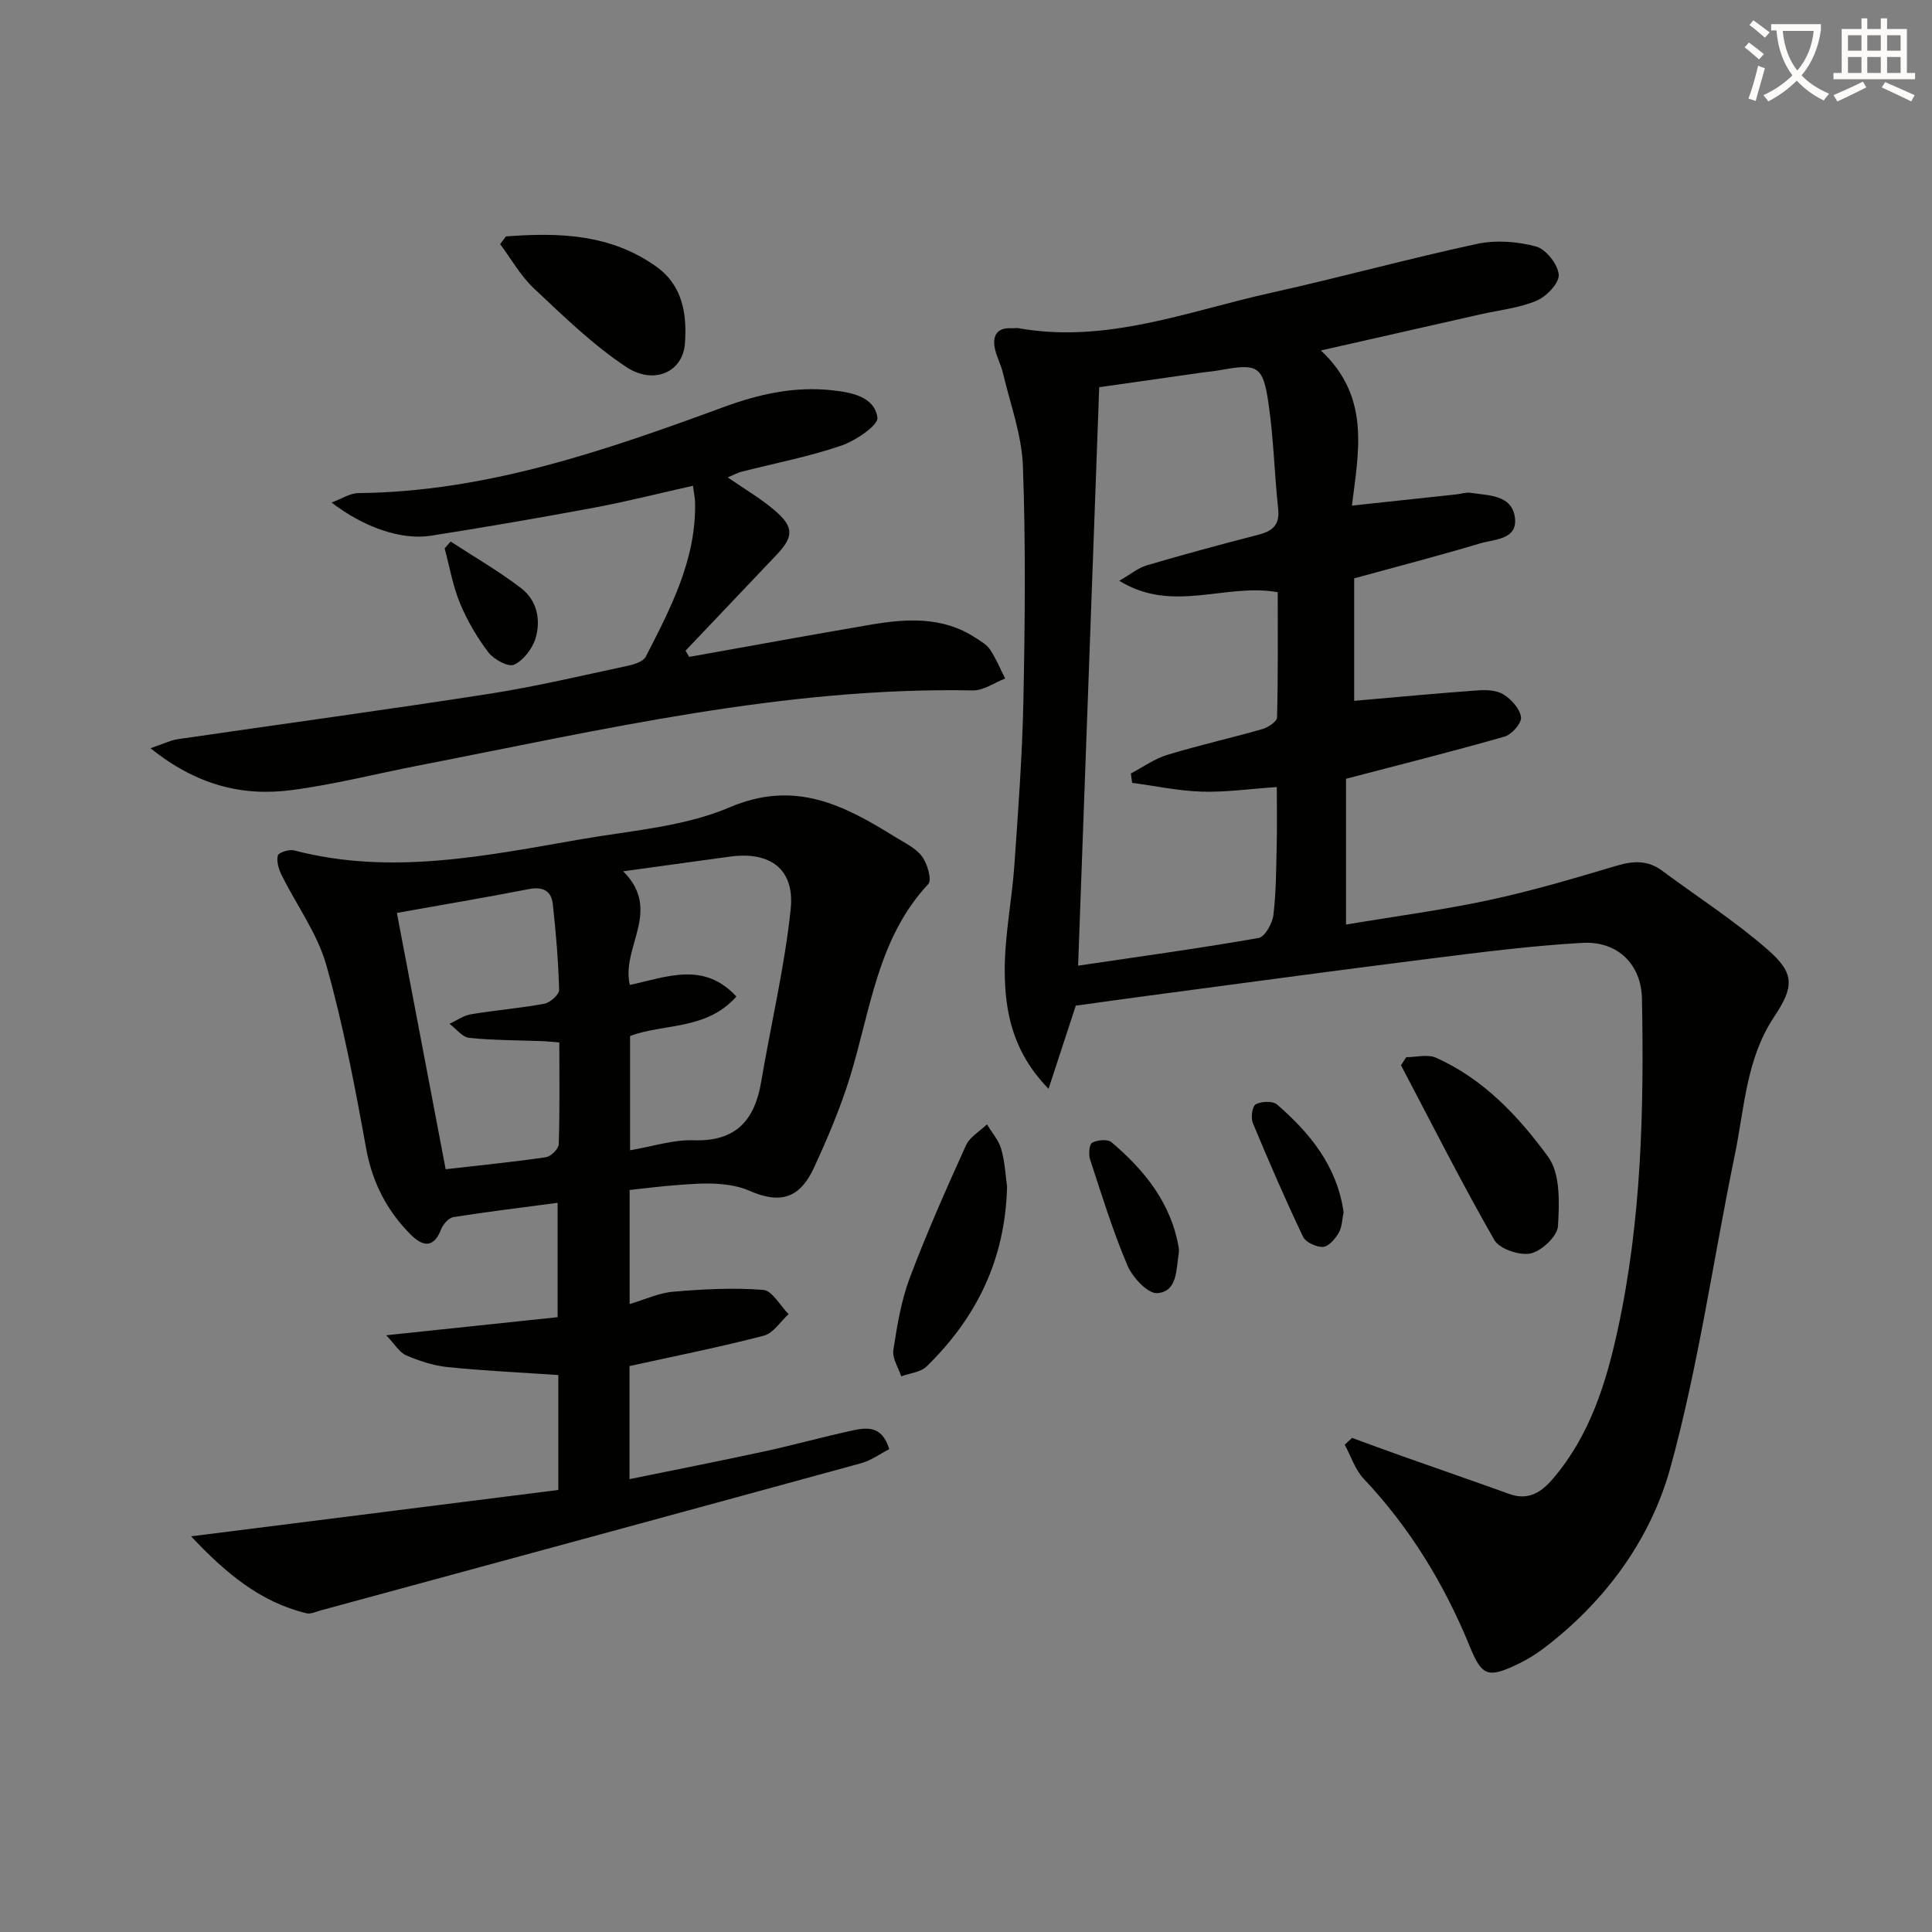 <svg enable-background="new 0 0 400 400" viewBox="0 0 400 400" xmlns="http://www.w3.org/2000/svg"><rect x="0" y="0" width="400" height="400" fill="#808080" stroke="none"/><path d="m362.1 8.8c1.1.8 2.1 1.6 3.1 2.4l-1 1.1c-1.3-1.1-2.3-2-3-2.5zm1.9 4.8c.5.2.9.4 1.4.5-.6 2.3-1.3 4.5-1.9 6.8l-1.5-.5c.8-2.1 1.4-4.3 2-6.8zm-1-9.4c1.3.9 2.4 1.8 3.4 2.5l-1 1.1c-1.4-1.2-2.4-2.1-3.2-2.6zm3.7 2.2v-1.4h10.3v1.2c-.5 3.6-1.8 6.8-4 9.4 1.5 1.6 3.4 2.8 5.7 3.8-.3.4-.7.8-1.1 1.4-2.3-1.1-4.1-2.5-5.6-4.1-1.6 1.6-3.6 3.1-5.9 4.3-.3-.5-.7-.9-1-1.3 2.4-1.1 4.4-2.5 6-4.1-1.9-2.5-3-5.6-3.3-9.3h-1.1zm8.8 0h-6.4c.3 3.3 1.3 6 3 8.2 2-2.3 3.1-5.1 3.4-8.2z" fill="#fcfbfa"/><path d="m385.3 3.8h1.3v2.2h2.8v-2.2h1.3v2.2h4.1v9.1h1.7v1.3h-16.9v-1.3h1.7v-9.1h4.1v-2.2zm.4 13.1.7 1.2c-1.8.9-3.8 1.9-6 2.9-.2-.4-.5-.8-.8-1.3 2.3-1 4.3-1.9 6.1-2.8zm-3.1-6.4h2.8v-3.2h-2.8zm0 4.6h2.8v-3.3h-2.8zm4-4.6h2.8v-3.2h-2.8zm0 4.6h2.8v-3.3h-2.8zm3.7 1.9c2.1.9 4.1 1.8 6.1 2.7l-.7 1.3c-2.2-1.1-4.2-2-6.1-2.9zm3.2-9.7h-2.8v3.2h2.8zm-2.8 7.8h2.8v-3.3h-2.8z" fill="#fcfbfa"/><g fill="#010100"><path d="m278.68 161.24v30.18c10.16-1.71 20-3 29.68-5.08 8.9-1.91 17.67-4.52 26.41-7.12 3.43-1.02 6.41-1.13 9.35 1.05 7.32 5.43 15.05 10.39 21.89 16.37 5.62 4.92 5.44 7.67 1.28 13.92-5.77 8.66-6.11 18.83-8.11 28.52-4.46 21.6-7.5 43.57-13.34 64.78-4.12 14.94-13.51 27.73-26.22 37.4-1.71 1.3-3.59 2.43-5.52 3.35-6 2.85-7.3 2.4-9.75-3.62-5.27-12.92-12.38-24.62-22-34.82-1.79-1.9-2.65-4.68-3.94-7.06.51-.47 1.01-.94 1.52-1.41 3.5 1.28 6.99 2.58 10.5 3.82 7.35 2.61 14.72 5.14 22.05 7.79 4 1.44 6.69-.38 9.12-3.25 7.57-8.91 10.92-19.66 13.34-30.78 4.91-22.6 5.45-45.54 5.01-68.53-.14-7.07-5.01-11.95-12.33-11.54-10.6.6-21.18 1.96-31.73 3.29-19.28 2.42-38.53 5.05-57.79 7.6-5.1.68-10.19 1.4-15.37 2.11-1.76 5.38-3.52 10.73-5.64 17.22-7.48-7.69-9.03-16-9.07-24.43-.03-7.27 1.48-14.53 1.99-21.82.8-11.44 1.65-22.89 1.88-34.35.32-16.12.48-32.27-.11-48.37-.24-6.45-2.63-12.84-4.13-19.23-.41-1.76-1.35-3.4-1.69-5.17-.49-2.56.45-4.26 3.42-4.1.5.03 1.01-.09 1.5-.01 18.23 3.25 35.09-3.52 52.32-7.34 14.24-3.16 28.32-7.04 42.58-10.11 3.9-.84 8.37-.51 12.23.53 2.06.56 4.53 3.69 4.71 5.83.15 1.72-2.53 4.53-4.58 5.39-3.61 1.53-7.69 1.94-11.58 2.82-10.5 2.38-20.99 4.75-33.08 7.49 10.28 9.63 7.81 20.82 6.42 32.12 7.6-.81 14.61-1.56 21.62-2.32.99-.11 2.01-.48 2.95-.33 3.71.59 8.57.36 9.18 5.16.58 4.54-4.22 4.43-7.15 5.3-8.56 2.56-17.21 4.8-26.13 7.25v25.36c8.61-.75 17.13-1.56 25.67-2.17 1.77-.13 3.91-.02 5.3.88 1.61 1.03 3.36 2.96 3.57 4.68.15 1.23-1.91 3.58-3.39 4.01-10.69 3.06-21.46 5.76-32.84 8.74zm-46.95-41c2.42-1.39 3.94-2.68 5.69-3.19 7.63-2.24 15.31-4.34 23.02-6.31 2.98-.76 4.56-2 4.19-5.4-.78-7.26-.94-14.61-2-21.82-1.15-7.85-2.24-8.31-10.13-6.87-1.14.21-2.3.3-3.45.46-7.15 1.02-14.3 2.04-21.47 3.06-1.47 40.22-2.91 79.72-4.37 119.76 12.86-1.9 25.15-3.59 37.37-5.73 1.3-.23 2.85-3 3.06-4.74.58-4.77.57-9.62.69-14.44.09-3.9.02-7.8.02-12.07-5.64.38-10.6 1.1-15.54.95-4.82-.15-9.6-1.18-14.41-1.82-.09-.65-.18-1.29-.27-1.94 2.51-1.32 4.9-3.05 7.57-3.86 6.5-1.98 13.15-3.47 19.69-5.34 1.18-.34 2.99-1.56 3.01-2.41.22-8.61.14-17.23.14-25.92-10.87-1.95-21.76 4.48-32.81-2.37z"/><path d="m115.59 308.48c0-8.86 0-16.3 0-23.79-7.79-.53-15.38-.88-22.92-1.65-2.92-.3-5.86-1.27-8.58-2.43-1.4-.6-2.33-2.28-4.13-4.16 12.52-1.32 23.84-2.51 35.49-3.74 0-7.81 0-15.38 0-23.68-7.29.97-14.46 1.83-21.59 2.96-.98.16-2.13 1.5-2.54 2.55-1.63 4.16-3.99 3.39-6.37.99-4.91-4.96-7.89-10.79-9.16-17.83-2.3-12.72-4.72-25.47-8.23-37.89-1.85-6.55-6.17-12.4-9.25-18.63-.61-1.23-1.11-2.85-.79-4.05.17-.64 2.36-1.33 3.39-1.06 20.1 5.26 39.83 1.07 59.55-2.34 10.3-1.78 21.17-2.56 30.6-6.58 13.5-5.76 23.64-.47 34.2 6.09 1.98 1.23 4.29 2.29 5.62 4.06 1.12 1.48 2.1 4.88 1.32 5.72-10.62 11.38-11.98 26.36-16.3 40.22-1.97 6.32-4.59 12.47-7.36 18.49-2.97 6.45-7.04 7.59-13.42 4.79-2.03-.9-4.4-1.28-6.64-1.42-2.81-.18-5.66.06-8.48.27-3.13.23-6.24.64-9.64 1v23.62c3.18-.94 6.06-2.31 9.04-2.56 6.19-.52 12.45-.86 18.62-.37 1.87.15 3.51 3.27 5.25 5.02-1.7 1.54-3.16 3.95-5.13 4.46-9.11 2.37-18.36 4.21-27.81 6.29v23.41c9.49-1.94 18.72-3.75 27.91-5.74 5.99-1.3 11.91-2.95 17.9-4.26 3.11-.68 6.44-1.3 7.97 3.79-1.88.96-3.75 2.35-5.85 2.92-37.29 10.22-74.6 20.34-111.91 30.48-.95.26-2.02.79-2.89.58-9.72-2.35-16.84-8.44-23.9-15.93 25.95-3.29 50.87-6.43 76.03-9.6zm13.43-128.09c8.17 8.11-.48 15.72 1.38 23.53 7.71-1.66 15.32-4.91 22.06 2.4-6.24 7.04-15.04 5.53-22.01 8.18v23.65c4.68-.79 8.93-2.21 13.12-2.07 8.78.31 12.68-4.12 14.03-12.12 2.01-11.91 4.84-23.72 6.1-35.7.88-8.35-4.27-12.06-12.61-10.9-6.71.93-13.43 1.85-22.07 3.03zm-46.85 8.62c3.34 17.55 6.7 35.19 10.1 53.07 7.3-.84 14.05-1.51 20.75-2.49 1.04-.15 2.63-1.73 2.66-2.69.23-6.93.12-13.88.12-21.06-1.43-.12-2.37-.24-3.32-.28-5.11-.19-10.24-.16-15.32-.68-1.45-.15-2.73-1.9-4.09-2.91 1.46-.68 2.87-1.71 4.41-1.97 5.06-.85 10.19-1.25 15.22-2.19 1.21-.23 3.09-1.9 3.06-2.86-.16-5.94-.66-11.87-1.31-17.78-.31-2.81-2.12-3.65-5.02-3.08-8.89 1.73-17.85 3.24-27.26 4.92z"/><path d="m31.16 154.91c2.74-.93 4.16-1.65 5.64-1.87 21.49-3.14 43.02-6.05 64.48-9.39 9.64-1.5 19.16-3.77 28.71-5.81 1.34-.29 3.2-.88 3.72-1.9 5.15-10.04 10.43-20.09 10.2-31.86-.02-.97-.24-1.94-.44-3.51-6.95 1.56-13.65 3.26-20.43 4.53-11.24 2.1-22.51 4.04-33.8 5.81-6.15.97-13.9-1.72-20.6-6.87 2.15-.79 3.84-1.93 5.55-1.95 26.57-.27 51.18-8.83 75.66-17.82 7.32-2.69 14.66-4.32 22.44-3.47 4.03.44 8.74 1.32 9.37 5.64.24 1.6-4.54 4.82-7.53 5.84-6.72 2.28-13.75 3.64-20.64 5.4-.76.19-1.46.59-2.82 1.16 3.53 2.44 6.76 4.33 9.58 6.71 4.19 3.53 4.13 5.56.42 9.44-6.26 6.57-12.49 13.15-18.74 19.73.25.43.51.85.76 1.28 12.51-2.23 25.01-4.52 37.54-6.66 7.46-1.27 14.9-1.74 21.68 2.67 1.11.72 2.38 1.44 3.08 2.49 1.24 1.86 2.1 3.98 3.12 5.98-2.23.86-4.47 2.5-6.68 2.46-39.07-.74-76.81 8.17-114.77 15.55-8.79 1.71-17.51 3.95-26.37 5.1-10.16 1.32-19.65-1.05-29.13-8.68z"/><path d="m291.15 218.88c2.07 0 4.42-.66 6.15.11 9.84 4.37 17.11 12.15 23.22 20.51 2.56 3.5 2.33 9.55 2.04 14.36-.13 2.1-3.37 5.15-5.65 5.65-2.28.49-6.46-.92-7.53-2.79-6.79-11.86-12.95-24.07-19.32-36.17.36-.57.73-1.12 1.09-1.67z"/><path d="m104.74 48.95c10.91-.83 21.63-.54 31.14 6.25 5.55 3.96 6.37 9.99 5.92 15.99-.44 5.8-6.39 8.58-12.12 4.8-6.94-4.58-13.03-10.55-19.14-16.28-2.76-2.59-4.69-6.08-6.99-9.17.4-.53.8-1.06 1.19-1.59z"/><path d="m208.5 245.67c-.36 15.18-6.39 27.21-16.65 37.23-1.24 1.21-3.48 1.4-5.26 2.06-.59-1.82-1.89-3.74-1.63-5.43.77-5.04 1.61-10.19 3.39-14.94 3.5-9.29 7.54-18.39 11.64-27.45.79-1.75 2.86-2.91 4.35-4.35 1.02 1.7 2.44 3.29 2.96 5.13.77 2.67.89 5.53 1.2 7.75z"/><path d="m244.06 258.46c0 .33.05.67-.01.99-.56 3.34-.22 7.96-4.45 8.28-1.96.15-5.13-3.26-6.17-5.72-3.03-7.13-5.32-14.58-7.74-21.96-.35-1.06-.18-3.14.43-3.46 1.09-.58 3.21-.78 4.01-.1 6.89 5.85 12.41 12.68 13.93 21.97z"/><path d="m278.18 250.99c-.3 1.39-.3 3.01-1 4.23-.72 1.25-2.08 2.86-3.24 2.93-1.38.09-3.61-.94-4.16-2.1-3.69-7.74-7.1-15.61-10.39-23.53-.46-1.1-.12-3.51.6-3.89 1.18-.63 3.53-.72 4.43.06 6.83 5.94 12.41 12.75 13.76 22.3z"/><path d="m93.3 112.12c4.89 3.19 9.98 6.12 14.6 9.66 3.27 2.5 4.13 6.57 2.97 10.39-.65 2.15-2.5 4.54-4.44 5.45-1.17.55-4.19-1.08-5.3-2.54-2.37-3.1-4.4-6.59-5.9-10.2-1.49-3.6-2.15-7.55-3.17-11.34.42-.47.83-.94 1.24-1.42z"/></g></svg>
